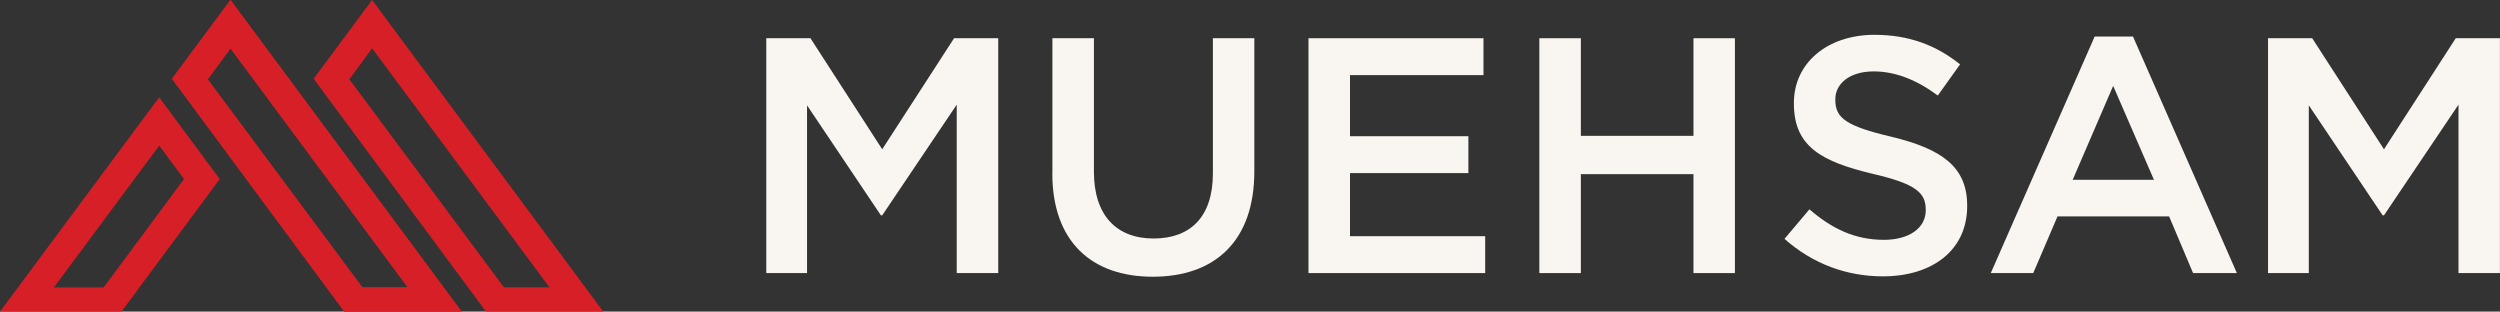 <svg width="353" height="44" viewBox="0 0 353 44" fill="none" xmlns="http://www.w3.org/2000/svg">
<rect x="0" y="0" width="353" height="44" fill="#333333" stroke="none"/>
<g clip-path="url(#clip0_116_238)">
<path d="M29.327 11.194L24.291 11.12L48.624 44H65.184L32.545 0L24.291 11.12L29.327 11.194L32.545 6.823L57.578 40.573H51.153L29.327 11.194Z" fill="#D71F27"/>
<path d="M28.502 21.864L22.473 13.741L0 44H17.155L31.03 25.28L28.491 21.864H28.502ZM14.627 40.583H7.606L22.484 20.564L25.984 25.28L14.637 40.583H14.627Z" fill="#D71F27"/>
<path d="M52.542 0L44.288 11.12L68.621 44H85.181L52.542 0ZM49.324 11.194L52.542 6.823L77.585 40.573H71.16L49.324 11.183V11.194Z" fill="#D71F27"/>
<path d="M24.291 11.12L48.624 44H65.184L32.545 0L24.291 11.12ZM51.163 40.583L29.327 11.194L32.545 6.834L57.578 40.583H51.153H51.163Z" fill="#D71F27"/>
<path d="M108.198 5.398H114.435L124.569 21.078L134.714 5.398H140.951V38.56H135.09V14.779L124.569 30.406H124.381L113.954 14.873V38.56H108.198V5.398Z" fill="#F9F5F0"/>
<path d="M148.599 24.484V5.398H154.46V24.254C154.46 30.406 157.647 33.676 162.881 33.676C168.116 33.676 171.26 30.595 171.26 24.484V5.398H177.111V24.201C177.111 34.095 171.49 39.074 162.777 39.074C154.116 39.074 148.589 34.095 148.589 24.484H148.599Z" fill="#F9F5F0"/>
<path d="M184.759 5.398H209.468V10.607H190.62V19.233H207.337V24.442H190.62V33.351H209.708V38.56H184.759V5.398Z" fill="#F9F5F0"/>
<path d="M217.356 5.398H223.217V19.181H239.119V5.398H244.97V38.56H239.119V24.589H223.217V38.56H217.356V5.398Z" fill="#F9F5F0"/>
<path d="M251.97 33.728L255.491 29.557C258.677 32.303 261.916 33.864 266.012 33.864C269.626 33.864 271.915 32.156 271.915 29.703V29.609C271.915 27.24 270.577 25.962 264.392 24.536C257.298 22.828 253.297 20.753 253.297 14.632V14.537C253.297 8.856 258.061 4.916 264.674 4.916C269.532 4.916 273.388 6.383 276.762 9.087L273.618 13.489C270.619 11.267 267.62 10.083 264.57 10.083C261.143 10.083 259.147 11.833 259.147 14.013V14.107C259.147 16.665 260.673 17.807 267.098 19.317C274.14 21.025 277.765 23.53 277.765 29.022V29.117C277.765 35.321 272.855 39.021 265.865 39.021C260.767 39.021 255.961 37.271 251.959 33.718L251.97 33.728Z" fill="#F9F5F0"/>
<path d="M304.136 25.385L298.379 12.127L292.664 25.385H304.136ZM295.756 5.157H301.179L315.848 38.56H309.662L306.277 30.553H290.522L287.095 38.56H281.098L295.767 5.157H295.756Z" fill="#F9F5F0"/>
<path d="M320.246 5.398H326.483L336.618 21.078L346.752 5.398H352.99V38.56H347.139V14.779L336.618 30.406H336.43L326.003 14.873V38.56H320.246V5.398Z" fill="#F9F5F0"/>
</g>
<defs>
<clipPath id="clip0_116_238">
<rect width="353" height="44" fill="white"/>
</clipPath>
</defs>
</svg>
